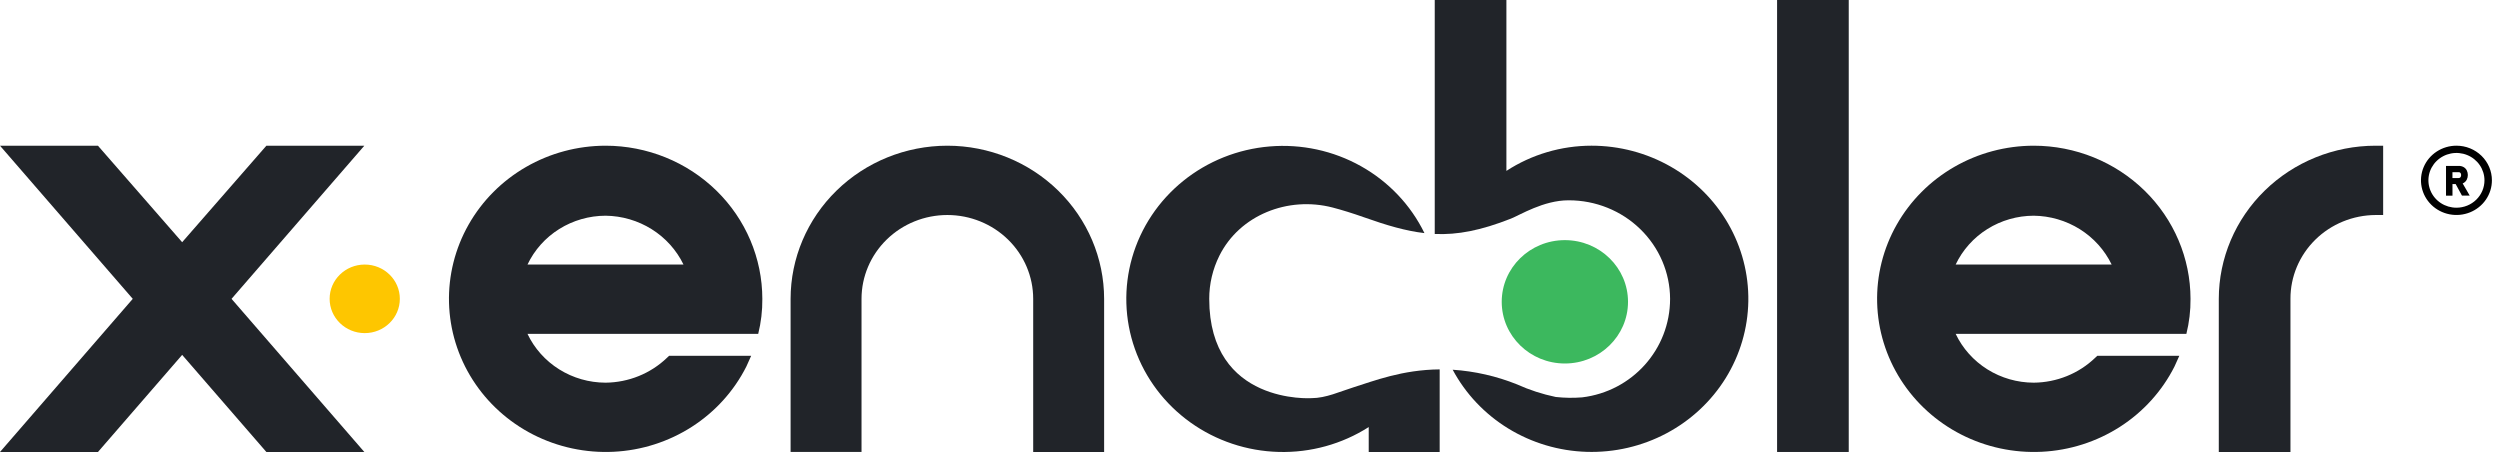 <svg width="228" height="42" viewBox="0 0 228 42" fill="none" xmlns="http://www.w3.org/2000/svg">
<path d="M86.399 13.288C82.608 13.291 78.973 14.764 76.293 17.382C73.612 20 72.105 23.551 72.102 27.254V41.219H78.571V27.255C78.571 25.227 79.396 23.283 80.864 21.849C82.332 20.415 84.323 19.609 86.399 19.609C88.475 19.609 90.466 20.415 91.934 21.849C93.402 23.283 94.227 25.227 94.227 27.255V41.221H100.696V27.255C100.693 23.552 99.186 20.001 96.506 17.383C93.825 14.764 90.19 13.291 86.399 13.288Z" fill="#212429"/>
<path d="M168.605 0H162.07V41.22H168.605V0Z" fill="#212429"/>
<path d="M185.477 13.288C182.928 13.29 180.425 13.958 178.229 15.222C176.033 16.487 174.223 18.302 172.986 20.48C171.749 22.657 171.131 25.119 171.196 27.608C171.261 30.098 172.006 32.525 173.354 34.639C174.702 36.752 176.604 38.475 178.863 39.629C181.122 40.783 183.656 41.326 186.203 41.202C188.749 41.078 191.215 40.291 193.345 38.922C195.475 37.554 197.192 35.654 198.317 33.419L198.754 32.448H191.275L191.074 32.636C189.579 34.07 187.573 34.882 185.477 34.9C183.979 34.897 182.514 34.476 181.252 33.687C179.991 32.898 178.986 31.774 178.356 30.446H199.398C199.658 29.401 199.785 28.329 199.775 27.254C199.771 23.551 198.264 20 195.583 17.382C192.903 14.764 189.268 13.291 185.477 13.288ZM178.356 24.127C178.986 22.799 179.99 21.675 181.252 20.886C182.513 20.097 183.979 19.676 185.477 19.673C186.97 19.69 188.428 20.117 189.684 20.904C190.94 21.692 191.945 22.808 192.583 24.127H178.356Z" fill="#212429"/>
<path d="M216.651 13.288C212.86 13.291 209.225 14.764 206.544 17.383C203.863 20.001 202.356 23.552 202.354 27.255V41.221H208.89V27.255C208.883 25.237 209.697 23.298 211.152 21.864C212.608 20.431 214.586 19.62 216.653 19.609H217.343V13.288H216.651Z" fill="#212429"/>
<path d="M33.264 30.38C35.032 30.38 36.465 28.98 36.465 27.253C36.465 25.526 35.032 24.127 33.264 24.127C31.496 24.127 30.062 25.526 30.062 27.253C30.062 28.98 31.496 30.38 33.264 30.38Z" fill="#FEC600"/>
<path d="M33.227 13.288H24.295L16.613 22.089L8.932 13.288H0L12.108 27.254L0 41.221H8.934L16.613 32.365L24.293 41.221H33.227L21.116 27.255L33.227 13.288Z" fill="#212429"/>
<path d="M55.23 13.288C52.68 13.29 50.178 13.959 47.982 15.223C45.785 16.488 43.975 18.303 42.739 20.481C41.503 22.659 40.885 25.12 40.95 27.609C41.015 30.099 41.76 32.526 43.108 34.639C44.456 36.753 46.358 38.476 48.618 39.63C50.877 40.783 53.411 41.326 55.957 41.202C58.503 41.078 60.969 40.29 63.099 38.922C65.229 37.554 66.946 35.654 68.071 33.419L68.506 32.448H61.024L60.824 32.636C59.328 34.07 57.322 34.881 55.226 34.9C53.728 34.897 52.262 34.476 51.001 33.687C49.739 32.898 48.735 31.774 48.105 30.446H69.15C69.409 29.401 69.535 28.329 69.525 27.254C69.522 23.551 68.015 20.001 65.334 17.383C62.654 14.764 59.02 13.292 55.23 13.288ZM48.108 24.127C48.738 22.799 49.742 21.675 51.004 20.886C52.266 20.097 53.731 19.676 55.23 19.673C56.722 19.69 58.18 20.117 59.436 20.904C60.693 21.692 61.697 22.808 62.335 24.127H48.108Z" fill="#212429"/>
<path d="M224.594 16.727C224.62 16.718 224.645 16.706 224.67 16.693C224.796 16.623 224.899 16.519 224.965 16.392C225.032 16.258 225.067 16.111 225.067 15.961C225.067 15.812 225.032 15.664 224.965 15.53C224.899 15.406 224.799 15.303 224.675 15.235C224.543 15.164 224.396 15.129 224.246 15.131H223.076V17.842H223.666V16.789H223.959L224.509 17.801L224.532 17.84H225.239L225.171 17.725L224.594 16.727ZM224.454 15.966C224.454 16.018 224.444 16.069 224.422 16.116C224.406 16.153 224.379 16.184 224.345 16.206C224.311 16.227 224.271 16.238 224.23 16.237H223.663V15.702H224.23C224.271 15.701 224.311 15.711 224.346 15.732C224.381 15.753 224.408 15.784 224.424 15.821C224.445 15.868 224.455 15.919 224.454 15.97V15.966Z" fill="black"/>
<path d="M224.028 13.287C223.388 13.287 222.763 13.472 222.231 13.819C221.699 14.166 221.284 14.659 221.039 15.237C220.794 15.814 220.73 16.449 220.855 17.062C220.98 17.675 221.288 18.238 221.74 18.68C222.192 19.122 222.768 19.423 223.396 19.545C224.023 19.667 224.673 19.605 225.264 19.366C225.855 19.127 226.361 18.722 226.716 18.203C227.072 17.684 227.262 17.073 227.262 16.448C227.263 16.033 227.179 15.622 227.017 15.238C226.854 14.855 226.616 14.506 226.316 14.213C226.015 13.919 225.659 13.686 225.266 13.527C224.873 13.368 224.453 13.287 224.028 13.287ZM224.028 18.943C223.522 18.943 223.028 18.797 222.607 18.523C222.187 18.248 221.859 17.858 221.666 17.402C221.472 16.946 221.422 16.444 221.52 15.959C221.619 15.475 221.863 15.03 222.22 14.681C222.578 14.331 223.033 14.094 223.529 13.997C224.025 13.901 224.539 13.95 225.006 14.139C225.473 14.328 225.872 14.648 226.153 15.059C226.434 15.47 226.584 15.952 226.584 16.446C226.584 17.108 226.315 17.744 225.835 18.212C225.356 18.68 224.706 18.943 224.028 18.943Z" fill="black"/>
<path d="M123.459 35.316C122.207 35.706 120.933 36.308 119.621 36.311C119.621 36.311 110.282 36.945 110.282 27.253C110.281 25.889 110.598 24.542 111.21 23.316C113.057 19.616 117.458 17.871 121.53 18.925C122.353 19.138 123.369 19.452 124.396 19.816C126.489 20.56 128.22 21.064 129.909 21.259C128.658 18.694 126.636 16.564 124.113 15.152C121.59 13.74 118.685 13.113 115.788 13.356C112.891 13.598 110.138 14.699 107.898 16.51C105.657 18.321 104.036 20.757 103.25 23.492C102.465 26.227 102.552 29.131 103.5 31.816C104.448 34.501 106.213 36.84 108.558 38.52C110.903 40.2 113.717 41.141 116.624 41.217C119.531 41.294 122.392 40.502 124.827 38.948V41.221H131.298V33.688C127.878 33.716 125.27 34.753 123.459 35.316Z" fill="#212429"/>
<path d="M145.145 13.287C142.383 13.289 139.682 14.089 137.384 15.586V0H130.848V21.338C132.938 21.431 135.05 21.018 137.794 19.94C138.624 19.612 140.771 18.268 143.041 18.268H143.078C145.521 18.267 147.865 19.212 149.595 20.896C151.326 22.58 152.303 24.865 152.312 27.251C152.312 31.864 148.853 35.691 144.293 36.239C143.491 36.304 142.684 36.292 141.884 36.204C140.666 35.95 139.481 35.565 138.351 35.055C136.481 34.304 134.5 33.853 132.484 33.719C133.658 35.914 135.408 37.764 137.556 39.08C139.704 40.396 142.171 41.131 144.705 41.209C147.239 41.286 149.748 40.704 151.976 39.522C154.204 38.34 156.07 36.601 157.383 34.483C158.696 32.364 159.408 29.942 159.447 27.466C159.486 24.99 158.85 22.549 157.605 20.392C156.359 18.235 154.549 16.44 152.36 15.192C150.17 13.943 147.68 13.286 145.145 13.287Z" fill="#212429"/>
<path d="M142.716 33.151C145.897 33.151 148.475 30.633 148.475 27.526C148.475 24.419 145.897 21.9 142.716 21.9C139.536 21.9 136.957 24.419 136.957 27.526C136.957 30.633 139.536 33.151 142.716 33.151Z" fill="#3CB85E"/>
</svg>
